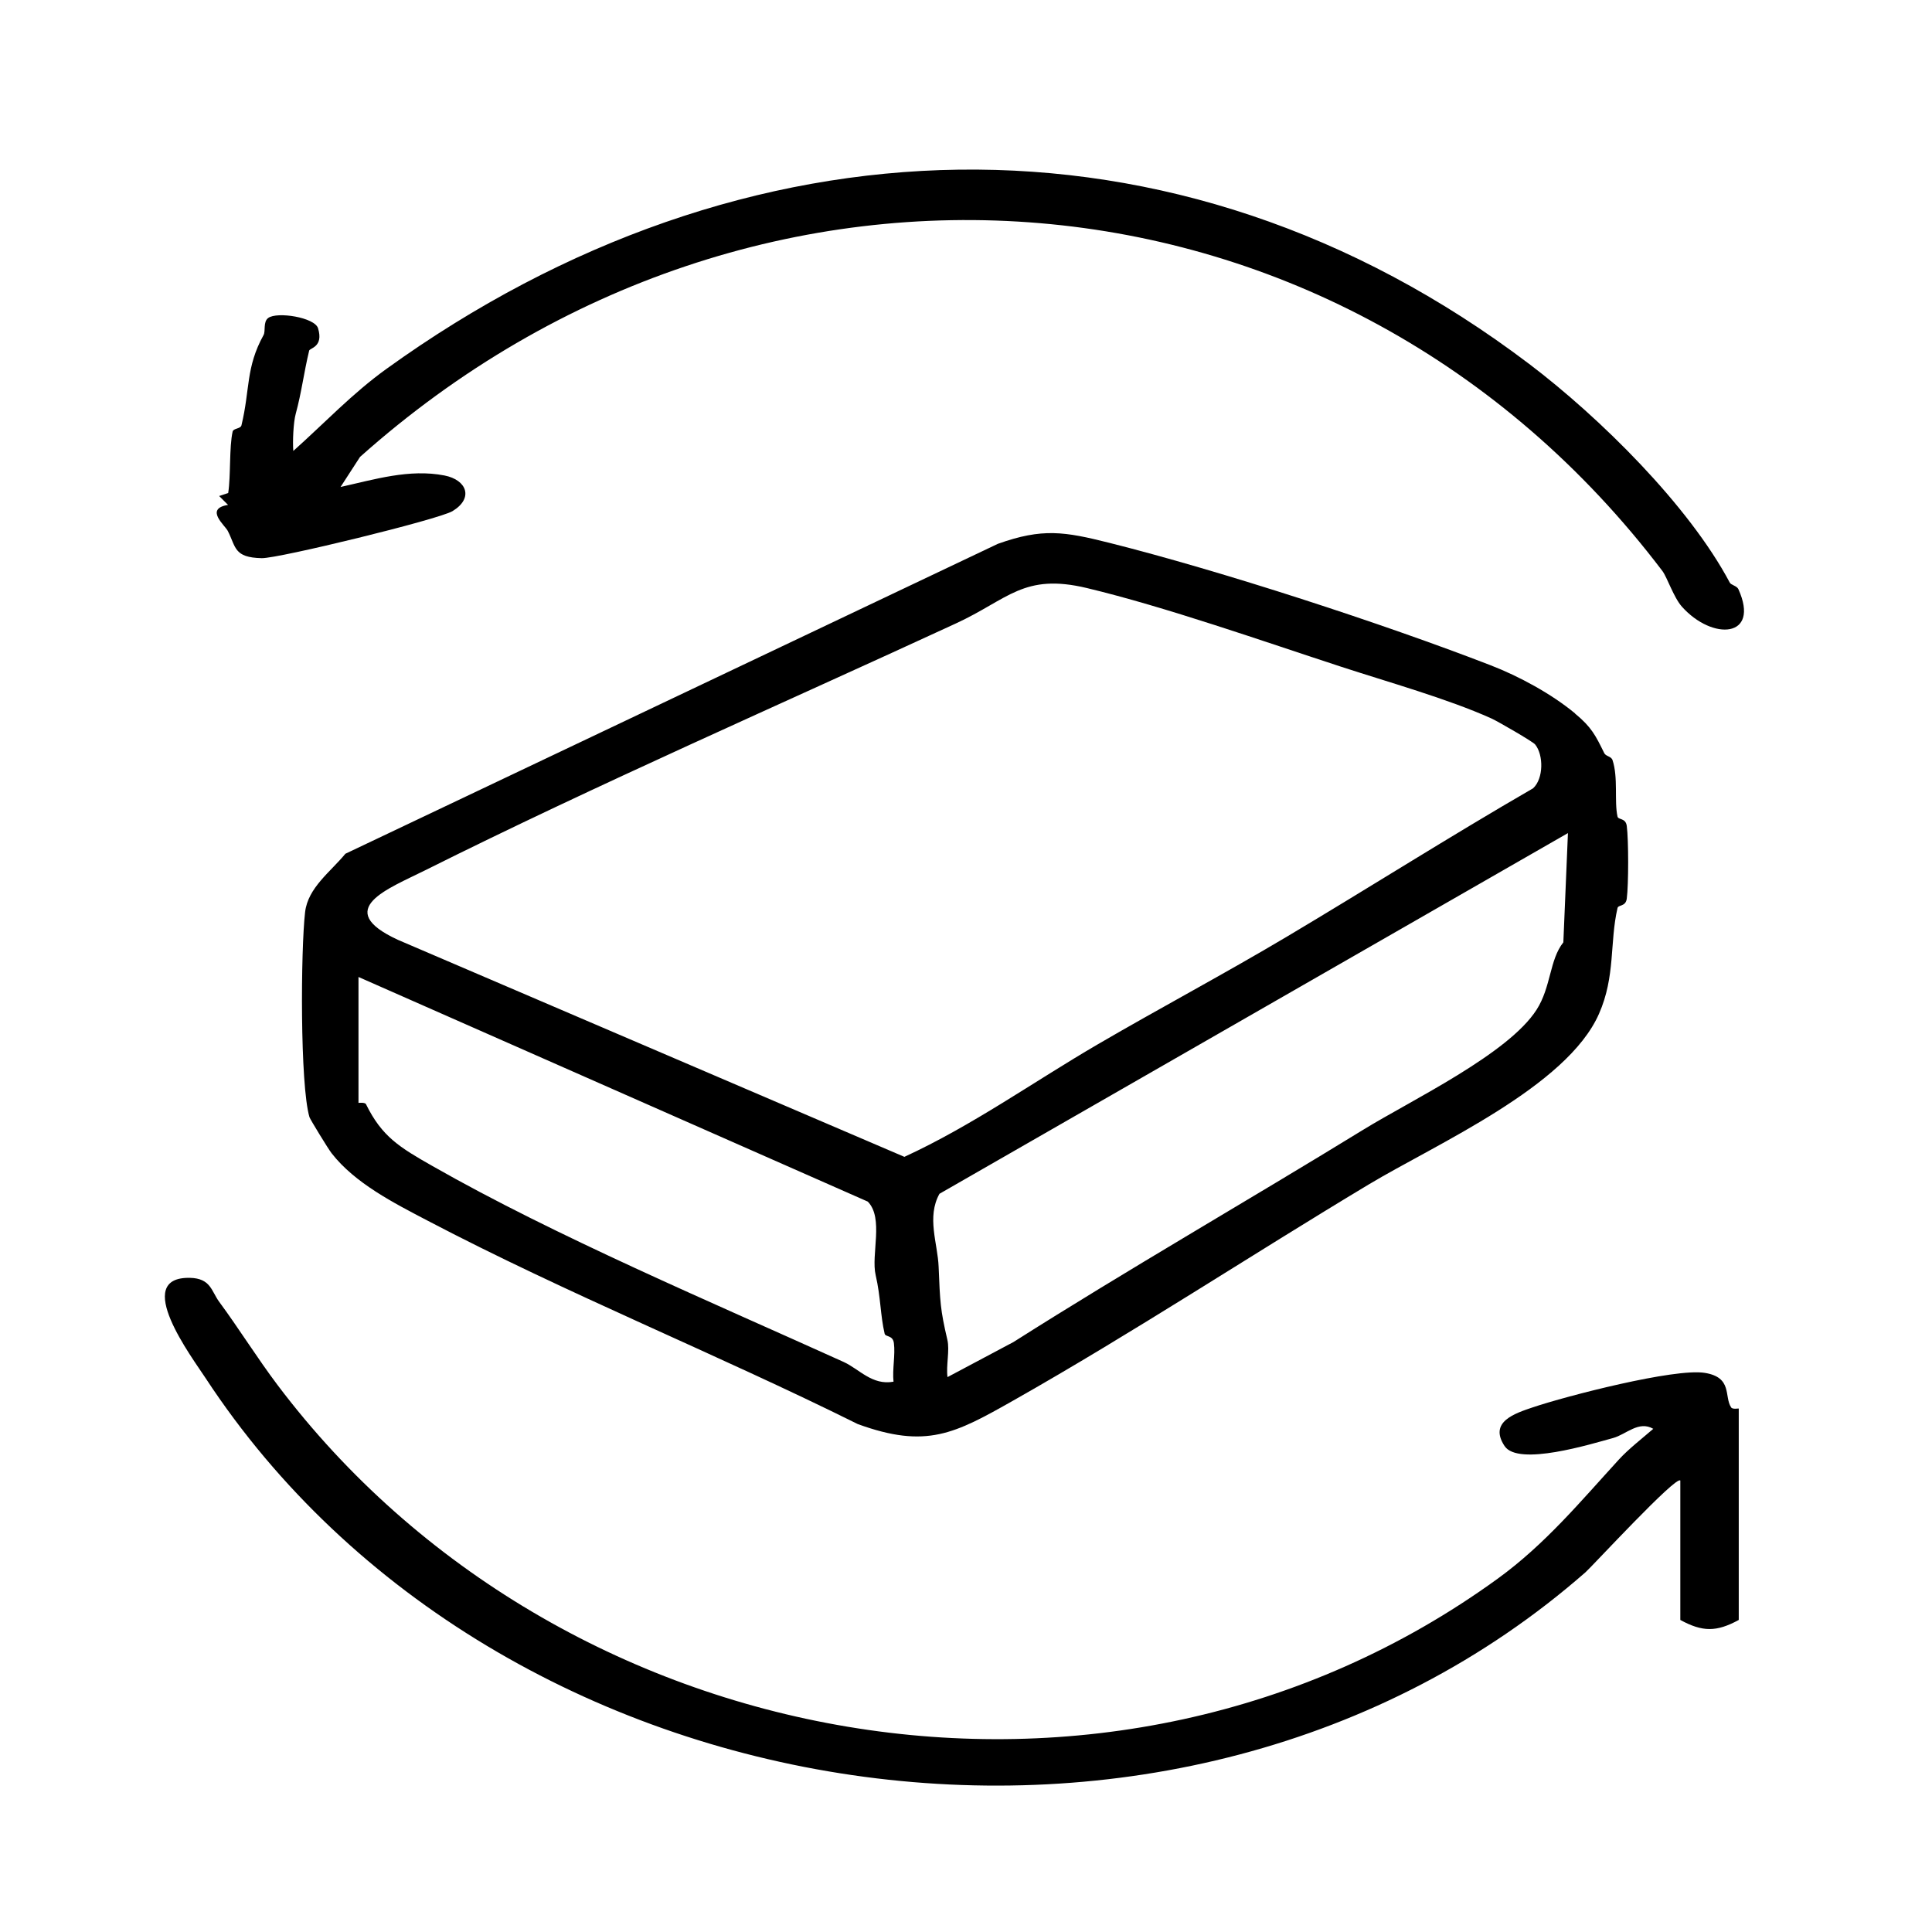 <svg xmlns="http://www.w3.org/2000/svg" fill="none" viewBox="0 0 1254 1254" height="1254" width="1254">
<g clip-path="url(#clip0_614_429)">
<path fill="black" d="M1022.33 463.166C1033.07 472.02 1035.7 477.492 1041.27 488.833C1042.31 490.972 1045.79 490.822 1046.64 493.359C1050.42 504.75 1047.68 520.12 1049.87 529.969C1050.37 532.307 1055.19 530.715 1055.89 536.137C1057.08 545.24 1057.08 574.14 1055.89 583.242C1055.19 588.664 1050.42 587.072 1049.87 589.41C1044.7 611.744 1048.63 633.63 1037.84 658.054C1017.01 705.408 932.191 742.515 888.342 768.828C811.381 815.038 735.862 864.78 657.857 908.95C619.625 930.588 601.33 940.536 556.734 924.32C464.71 878.608 368.359 839.909 277.379 792.207C255.752 780.866 230.397 768.032 215.233 748.533C213.046 745.748 201.313 726.548 200.865 725.105C194.651 704.114 195.198 616.271 198.032 591.997C199.871 576.179 214.687 565.733 224.182 554.143L647.665 352.988C676.6 342.642 690.919 345.03 720.052 352.342C792.688 370.597 897.39 404.67 967.44 431.779C985.885 438.892 1007.06 450.383 1022.28 463.017L1022.33 463.166ZM996.425 483.212C994.884 481.322 972.064 468.14 968.087 466.35C939.748 453.566 900.622 442.623 870.394 432.724C819.733 416.16 756.196 393.826 705.485 381.689C664.32 371.841 654.526 388.952 620.421 404.67C506.471 457.297 387.848 508.978 275.838 564.937C252.173 576.776 215.383 590.206 258.238 610.003L587.012 750.871C631.209 730.527 670.734 702.224 712.595 677.801C753.213 654.124 795.074 631.89 835.344 607.914C888.739 576.129 941.29 542.753 995.083 511.664C1001.94 505.347 1001.94 489.977 996.375 483.162L996.425 483.212ZM1017.65 540.763L609.782 774.847C601.33 790.018 608.638 807.03 609.235 822.251C610.179 845.032 610.279 849.857 614.902 869.605C616.543 876.568 613.958 886.367 615.002 893.829L657.857 871.047C732.581 823.643 809.392 779.622 884.862 733.263C916.481 713.864 978.875 684.168 997.32 655.417C1006.82 640.644 1005.67 622.936 1014.72 611.645L1017.7 540.713L1017.65 540.763ZM232.684 634.128V715.853C232.684 715.853 236.86 715.356 237.556 716.699C247.897 737.789 259.381 744.703 280.71 756.84C360.703 802.453 462.622 845.53 547.537 883.98C557.729 888.606 566.031 899.35 579.952 896.813C579.107 888.854 581.195 879.404 580.2 871.793C579.504 866.421 574.732 867.963 574.185 865.625C571.401 853.836 571.649 841.749 568.368 827.672C565.236 814.342 573.787 790.665 563.247 779.92L232.684 634.128Z"></path>
<path fill="black" d="M1090.64 960.98C1088.05 957.448 1033.46 1016.64 1029.14 1020.47C765.343 1251.62 322.322 1182.53 133.5 894.575C124.75 881.194 85.175 828.617 123.308 829.413C136.831 829.712 137.228 838.118 142.25 844.933C155.126 862.392 166.909 881.393 180.133 898.952C362.145 1140.35 720.649 1207.1 972.064 1024.7C1002.84 1002.36 1025.56 974.907 1050.76 947.35C1056.88 940.635 1066.08 933.473 1073.09 927.404C1063.59 921.883 1055.54 931.035 1046.99 933.373C1032.77 937.253 985.437 951.927 976.588 938.596C966.147 922.878 983.2 917.406 994.983 913.427C1016.51 906.164 1087.01 887.909 1106.55 891.093C1124.74 894.028 1118.93 906.562 1123.65 913.526C1124.64 914.969 1128.57 914.024 1128.57 914.272V1051.46C1114.15 1059.32 1105.05 1059.32 1090.64 1051.46V960.98Z"></path>
<path fill="black" d="M992.445 236.144C1038.38 270.964 1096.1 327.967 1122.75 378.157C1123.65 379.848 1127.32 380.146 1128.37 382.484C1142.59 414.12 1111.56 416.01 1091.68 393.775C1086.31 387.757 1082.03 374.575 1079 370.596C871.485 97.017 491.106 66.874 233.675 296.58L221.047 316.079C243.022 311.204 265.742 304.191 288.463 308.618C302.98 311.453 307.603 323.341 293.732 331.748C284.833 337.12 180.678 362.538 169.889 362.289C151.693 361.891 153.234 355.126 147.865 344.631C146.025 340.95 132.552 330.206 148.014 327.719L142.247 321.949L148.114 320.009C149.854 308.717 148.71 290.313 150.997 280.116C151.494 277.927 156.168 278.375 156.714 276.087C162.382 252.758 159.399 238.582 171.082 217.442C172.475 214.954 170.685 208.936 174.065 206.399C179.833 202.121 204.293 206.001 206.431 213.064C210.159 225.301 201.061 225.848 200.664 227.589C197.134 242.312 195.791 254.449 191.963 268.526C190.422 274.097 189.875 286.433 190.372 292.701C210.657 274.595 228.803 255.245 250.976 239.328C482.008 72.843 763.004 62.298 992.494 236.194L992.445 236.144Z"></path>
</g>
<defs>
<clipPath id="clip0_614_429">
<rect transform="translate(107 110)" fill="white" height="1049" width="1025"></rect>
</clipPath>
</defs>
</svg>
